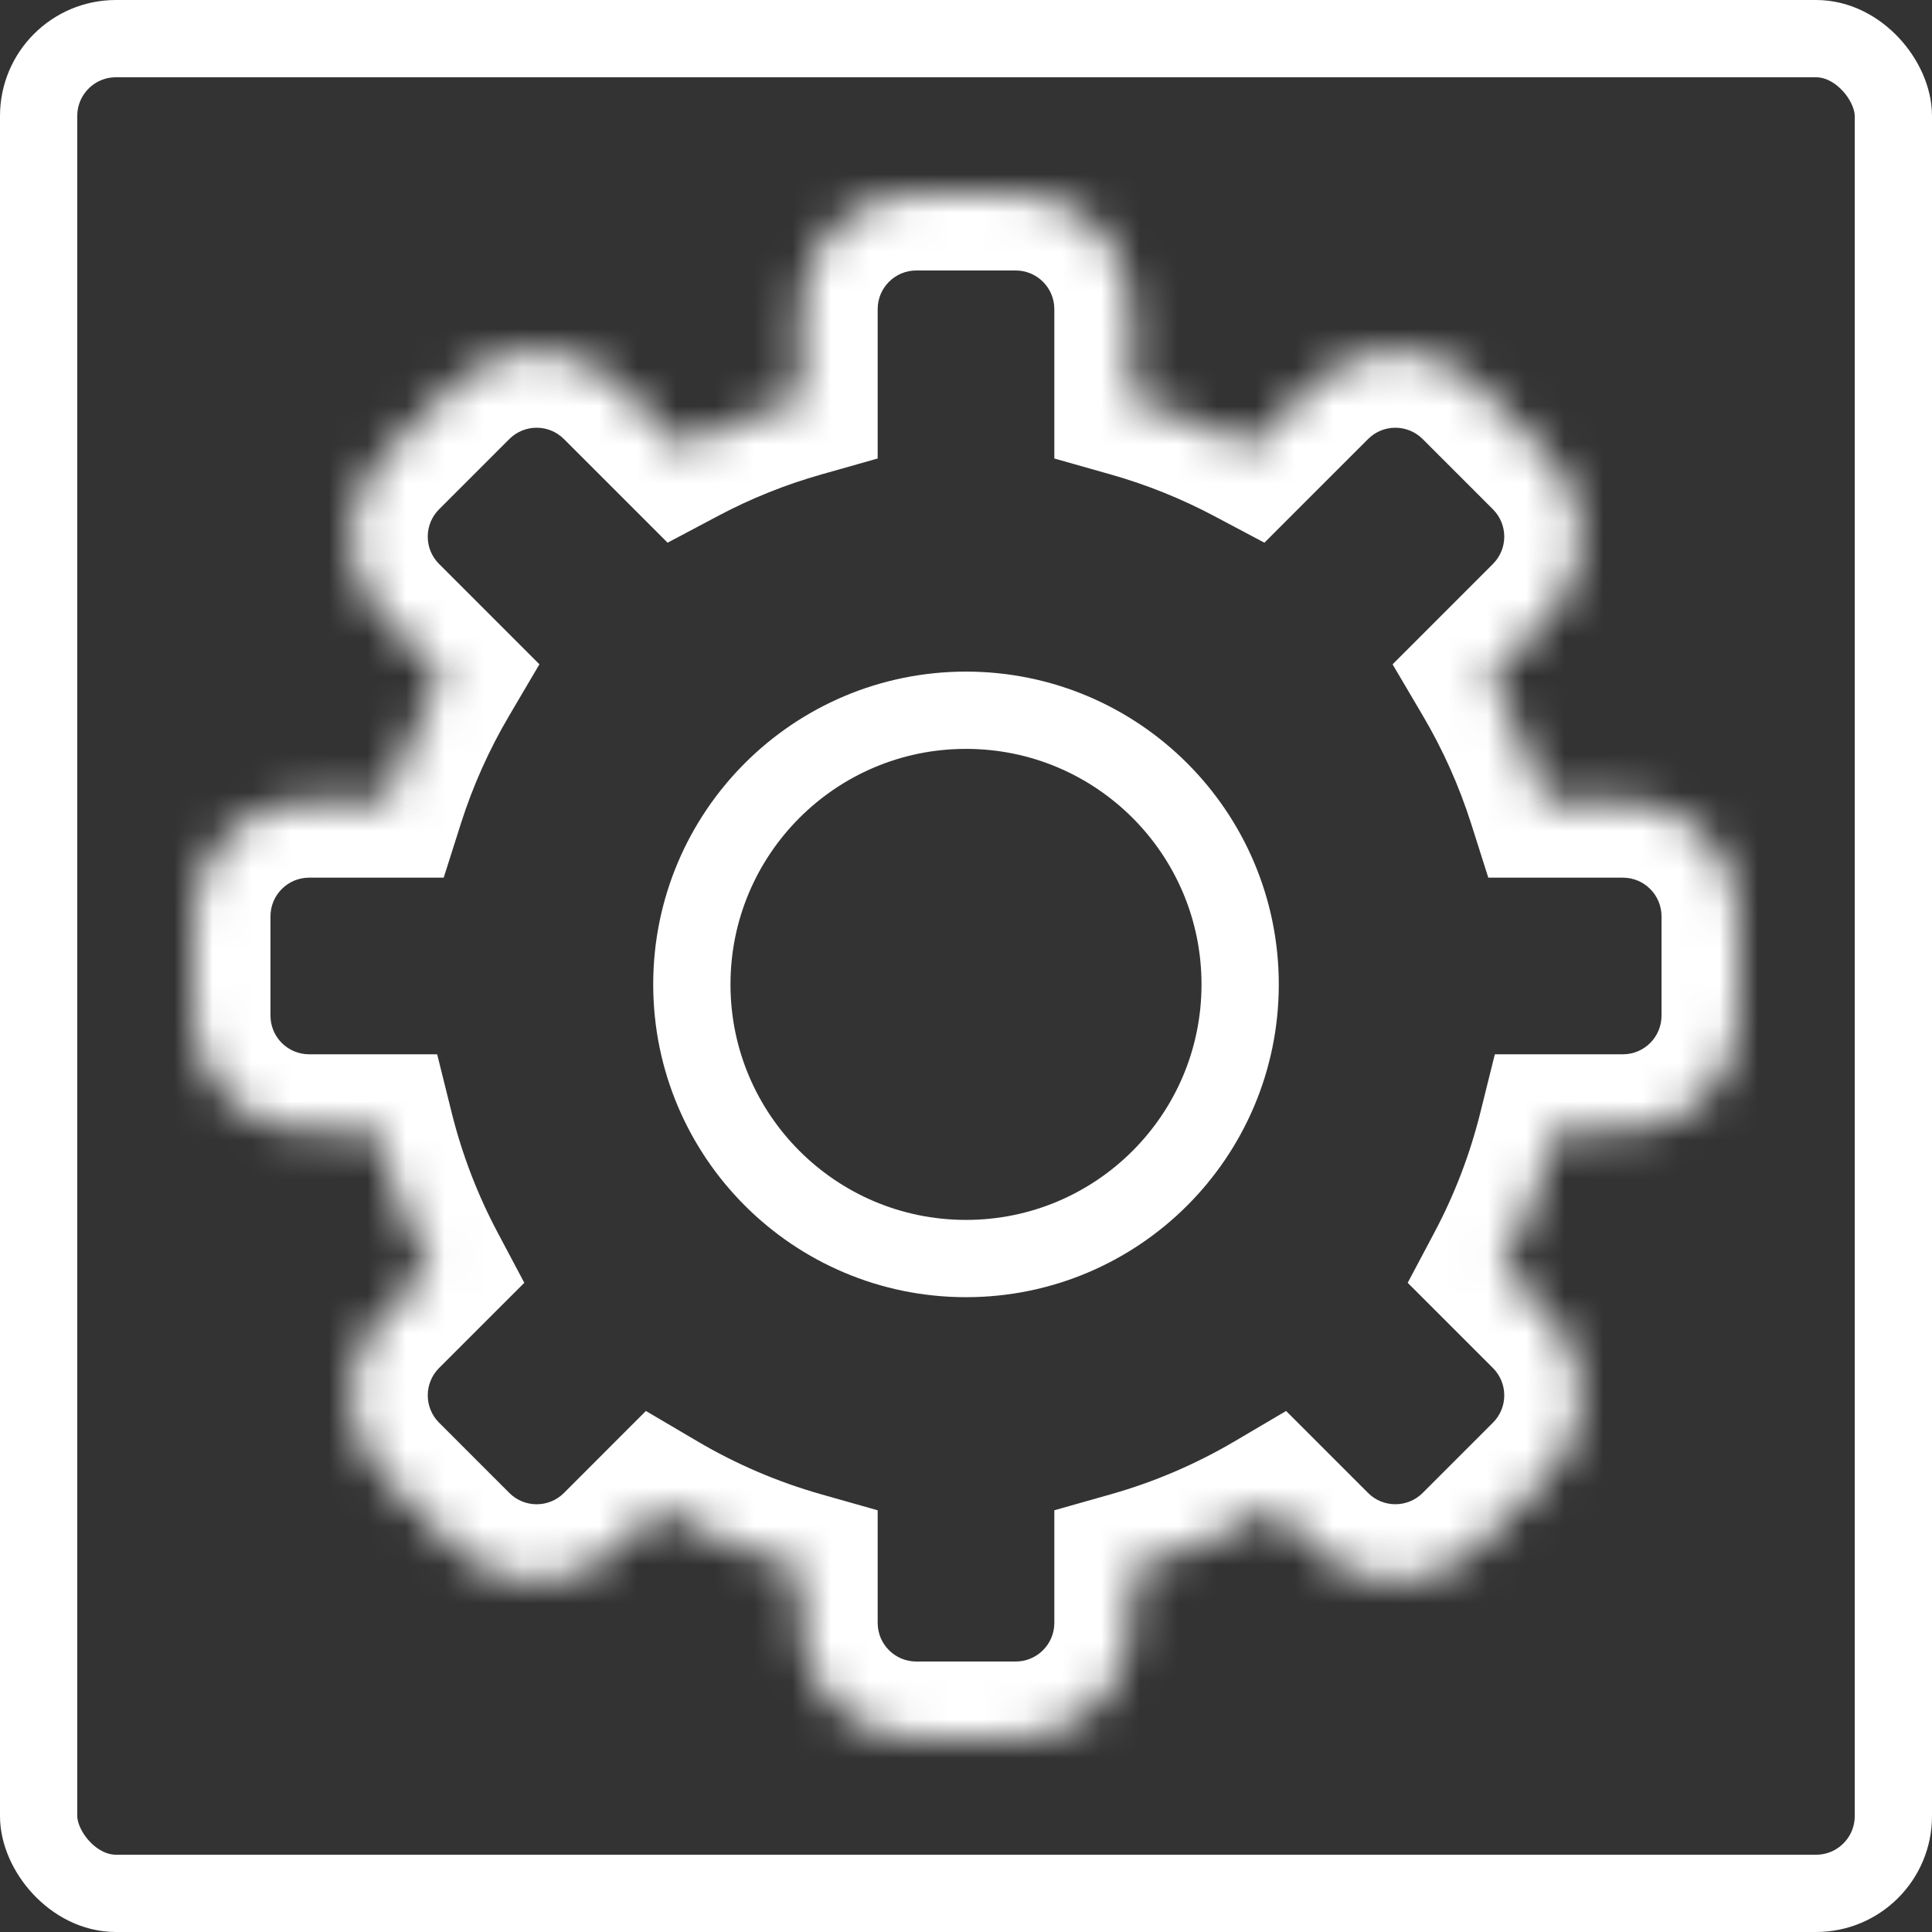 <svg width="50" height="50" viewBox="0 0 50 50" fill="none" xmlns="http://www.w3.org/2000/svg">
<rect x="0" y="0" width="50" height="50" fill="#333333" stroke="none"/>
<rect x="1" y="1" width="48" height="48" rx="2" stroke="white" stroke-width="2"/>
<mask id="path-2-inside-1_2_7631" fill="white">
<path fill-rule="evenodd" clip-rule="evenodd" d="M20.714 8C20.714 6.343 22.057 5 23.714 5H26.286C27.943 5 29.286 6.343 29.286 8V10.353C30.36 10.657 31.387 11.072 32.354 11.585L33.991 9.949C35.162 8.777 37.062 8.777 38.233 9.949L40.051 11.767C41.223 12.938 41.223 14.838 40.051 16.01L38.549 17.512C39.139 18.513 39.621 19.586 39.98 20.714H42C43.657 20.714 45 22.057 45 23.714V26.285C45 27.942 43.657 29.285 42 29.285H40.249C39.939 30.532 39.48 31.721 38.891 32.83L40.051 33.99C41.223 35.162 41.223 37.061 40.051 38.233L38.233 40.051C37.062 41.223 35.162 41.223 33.99 40.051L32.965 39.025C31.823 39.698 30.589 40.23 29.286 40.599V42C29.286 43.657 27.943 45 26.286 45H23.714C22.057 45 20.714 43.657 20.714 42V40.599C19.411 40.23 18.177 39.698 17.036 39.026L16.01 40.051C14.838 41.223 12.939 41.223 11.767 40.051L9.949 38.233C8.777 37.061 8.777 35.162 9.949 33.99L11.109 32.83C10.521 31.721 10.061 30.532 9.751 29.285H8C6.343 29.285 5 27.942 5 26.285V23.714C5 22.057 6.343 20.714 8 20.714H10.02C10.379 19.586 10.861 18.513 11.451 17.512L9.949 16.009C8.777 14.838 8.777 12.938 9.949 11.767L11.767 9.948C12.939 8.777 14.838 8.777 16.01 9.948L17.646 11.585C18.613 11.072 19.64 10.657 20.714 10.353V8Z"/>
</mask>
<path d="M29.286 10.353H27.286V11.866L28.741 12.278L29.286 10.353ZM32.354 11.585L31.417 13.352L32.723 14.045L33.768 12.999L32.354 11.585ZM33.991 9.949L32.576 8.534V8.534L33.991 9.949ZM38.233 9.949L39.647 8.534L39.647 8.534L38.233 9.949ZM40.051 11.767L38.637 13.181H38.637L40.051 11.767ZM40.051 16.01L41.466 17.424L41.466 17.424L40.051 16.01ZM38.549 17.512L37.135 16.098L36.04 17.193L36.826 18.527L38.549 17.512ZM39.98 20.714L38.074 21.319L38.517 22.714H39.98V20.714ZM40.249 29.285V27.285H38.686L38.309 28.802L40.249 29.285ZM38.891 32.83L37.124 31.893L36.431 33.199L37.477 34.244L38.891 32.83ZM40.051 33.99L41.465 32.576L41.465 32.576L40.051 33.99ZM40.051 38.233L41.465 39.647V39.647L40.051 38.233ZM33.99 40.051L32.576 41.465H32.576L33.99 40.051ZM32.965 39.025L34.379 37.611L33.284 36.516L31.95 37.302L32.965 39.025ZM29.286 40.599L28.741 38.674L27.286 39.086V40.599H29.286ZM20.714 40.599H22.714V39.086L21.259 38.674L20.714 40.599ZM17.036 39.026L18.051 37.302L16.716 36.516L15.621 37.611L17.036 39.026ZM16.01 40.051L17.424 41.465L16.01 40.051ZM11.767 40.051L10.353 41.465H10.353L11.767 40.051ZM9.949 38.233L8.535 39.647V39.647L9.949 38.233ZM9.949 33.99L11.363 35.404L11.363 35.404L9.949 33.99ZM11.109 32.83L12.523 34.244L13.569 33.199L12.876 31.893L11.109 32.83ZM9.751 29.285L11.691 28.802L11.314 27.285H9.751V29.285ZM10.02 20.714V22.714H11.483L11.926 21.319L10.02 20.714ZM11.451 17.512L13.174 18.527L13.96 17.192L12.865 16.097L11.451 17.512ZM9.949 11.767L8.535 10.352V10.352L9.949 11.767ZM11.767 9.948L10.353 8.534L11.767 9.948ZM17.646 11.585L16.232 12.999L17.277 14.045L18.584 13.352L17.646 11.585ZM20.714 10.353L21.259 12.278L22.714 11.866V10.353H20.714ZM23.714 3C20.953 3 18.714 5.239 18.714 8H22.714C22.714 7.448 23.162 7 23.714 7V3ZM26.286 3H23.714V7H26.286V3ZM31.286 8C31.286 5.239 29.047 3 26.286 3V7C26.838 7 27.286 7.448 27.286 8H31.286ZM31.286 10.353V8H27.286V10.353H31.286ZM33.291 9.819C32.201 9.24 31.042 8.772 29.83 8.429L28.741 12.278C29.677 12.543 30.573 12.905 31.417 13.352L33.291 9.819ZM32.576 8.534L30.94 10.171L33.768 12.999L35.405 11.363L32.576 8.534ZM39.647 8.534C37.695 6.582 34.529 6.582 32.576 8.534L35.405 11.363C35.795 10.972 36.428 10.972 36.819 11.363L39.647 8.534ZM41.466 10.353L39.647 8.534L36.819 11.363L38.637 13.181L41.466 10.353ZM41.466 17.424C43.418 15.471 43.418 12.305 41.466 10.353L38.637 13.181C39.028 13.572 39.028 14.205 38.637 14.595L41.466 17.424ZM39.964 18.926L41.466 17.424L38.637 14.595L37.135 16.098L39.964 18.926ZM41.886 20.108C41.482 18.836 40.938 17.626 40.273 16.497L36.826 18.527C37.341 19.401 37.761 20.336 38.074 21.319L41.886 20.108ZM42 18.714H39.98V22.714H42V18.714ZM47 23.714C47 20.952 44.761 18.714 42 18.714V22.714C42.552 22.714 43 23.162 43 23.714H47ZM47 26.285V23.714H43V26.285H47ZM42 31.285C44.761 31.285 47 29.047 47 26.285H43C43 26.838 42.552 27.285 42 27.285V31.285ZM40.249 31.285H42V27.285H40.249V31.285ZM40.658 33.767C41.321 32.516 41.84 31.176 42.19 29.768L38.309 28.802C38.038 29.889 37.638 30.925 37.124 31.893L40.658 33.767ZM41.465 32.576L40.305 31.416L37.477 34.244L38.637 35.404L41.465 32.576ZM41.465 39.647C43.418 37.694 43.418 34.529 41.465 32.576L38.637 35.404C39.028 35.795 39.028 36.428 38.637 36.819L41.465 39.647ZM39.647 41.465L41.465 39.647L38.637 36.819L36.819 38.637L39.647 41.465ZM32.576 41.465C34.529 43.418 37.695 43.418 39.647 41.465L36.819 38.637C36.428 39.027 35.795 39.027 35.405 38.637L32.576 41.465ZM31.55 40.44L32.576 41.465L35.405 38.637L34.379 37.611L31.55 40.44ZM29.83 42.523C31.3 42.108 32.693 41.507 33.98 40.749L31.95 37.302C30.953 37.889 29.877 38.353 28.741 38.674L29.83 42.523ZM31.286 42V40.599H27.286V42H31.286ZM26.286 47C29.047 47 31.286 44.761 31.286 42H27.286C27.286 42.552 26.838 43 26.286 43V47ZM23.714 47H26.286V43H23.714V47ZM18.714 42C18.714 44.761 20.953 47 23.714 47V43C23.162 43 22.714 42.552 22.714 42H18.714ZM18.714 40.599V42H22.714V40.599H18.714ZM16.02 40.749C17.308 41.507 18.7 42.108 20.17 42.523L21.259 38.674C20.123 38.353 19.047 37.889 18.051 37.302L16.02 40.749ZM17.424 41.465L18.45 40.44L15.621 37.611L14.596 38.637L17.424 41.465ZM10.353 41.465C12.306 43.418 15.471 43.418 17.424 41.465L14.596 38.637C14.205 39.028 13.572 39.028 13.181 38.637L10.353 41.465ZM8.535 39.647L10.353 41.465L13.181 38.637L11.363 36.819L8.535 39.647ZM8.535 32.576C6.582 34.529 6.582 37.695 8.535 39.647L11.363 36.819C10.973 36.428 10.973 35.795 11.363 35.404L8.535 32.576ZM9.695 31.416L8.535 32.576L11.363 35.404L12.523 34.244L9.695 31.416ZM7.81 29.768C8.16 31.176 8.679 32.516 9.342 33.767L12.876 31.893C12.363 30.925 11.962 29.889 11.691 28.802L7.81 29.768ZM8 31.285H9.751V27.285H8V31.285ZM3 26.285C3 29.047 5.239 31.285 8 31.285V27.285C7.448 27.285 7 26.838 7 26.285H3ZM3 23.714V26.285H7V23.714H3ZM8 18.714C5.239 18.714 3 20.952 3 23.714H7C7 23.162 7.448 22.714 8 22.714V18.714ZM10.02 18.714H8V22.714H10.02V18.714ZM9.728 16.496C9.062 17.625 8.518 18.836 8.114 20.108L11.926 21.319C12.239 20.336 12.659 19.401 13.174 18.527L9.728 16.496ZM8.535 17.424L10.037 18.926L12.865 16.097L11.363 14.595L8.535 17.424ZM8.535 10.352C6.582 12.305 6.582 15.471 8.535 17.424L11.363 14.595C10.972 14.205 10.972 13.572 11.363 13.181L8.535 10.352ZM10.353 8.534L8.535 10.352L11.363 13.181L13.181 11.363L10.353 8.534ZM17.424 8.534C15.471 6.582 12.305 6.582 10.353 8.534L13.181 11.363C13.572 10.972 14.205 10.972 14.595 11.363L17.424 8.534ZM19.061 10.171L17.424 8.534L14.595 11.363L16.232 12.999L19.061 10.171ZM20.17 8.429C18.958 8.772 17.8 9.24 16.709 9.818L18.584 13.352C19.427 12.904 20.323 12.543 21.259 12.278L20.17 8.429ZM18.714 8V10.353H22.714V8H18.714Z" fill="white" mask="url(#path-2-inside-1_2_7631)"/>
<circle cx="8.095" cy="8.095" r="7.095" transform="matrix(1 0 0 -1 16.905 33.571)" stroke="white" stroke-width="2"/>
</svg>
